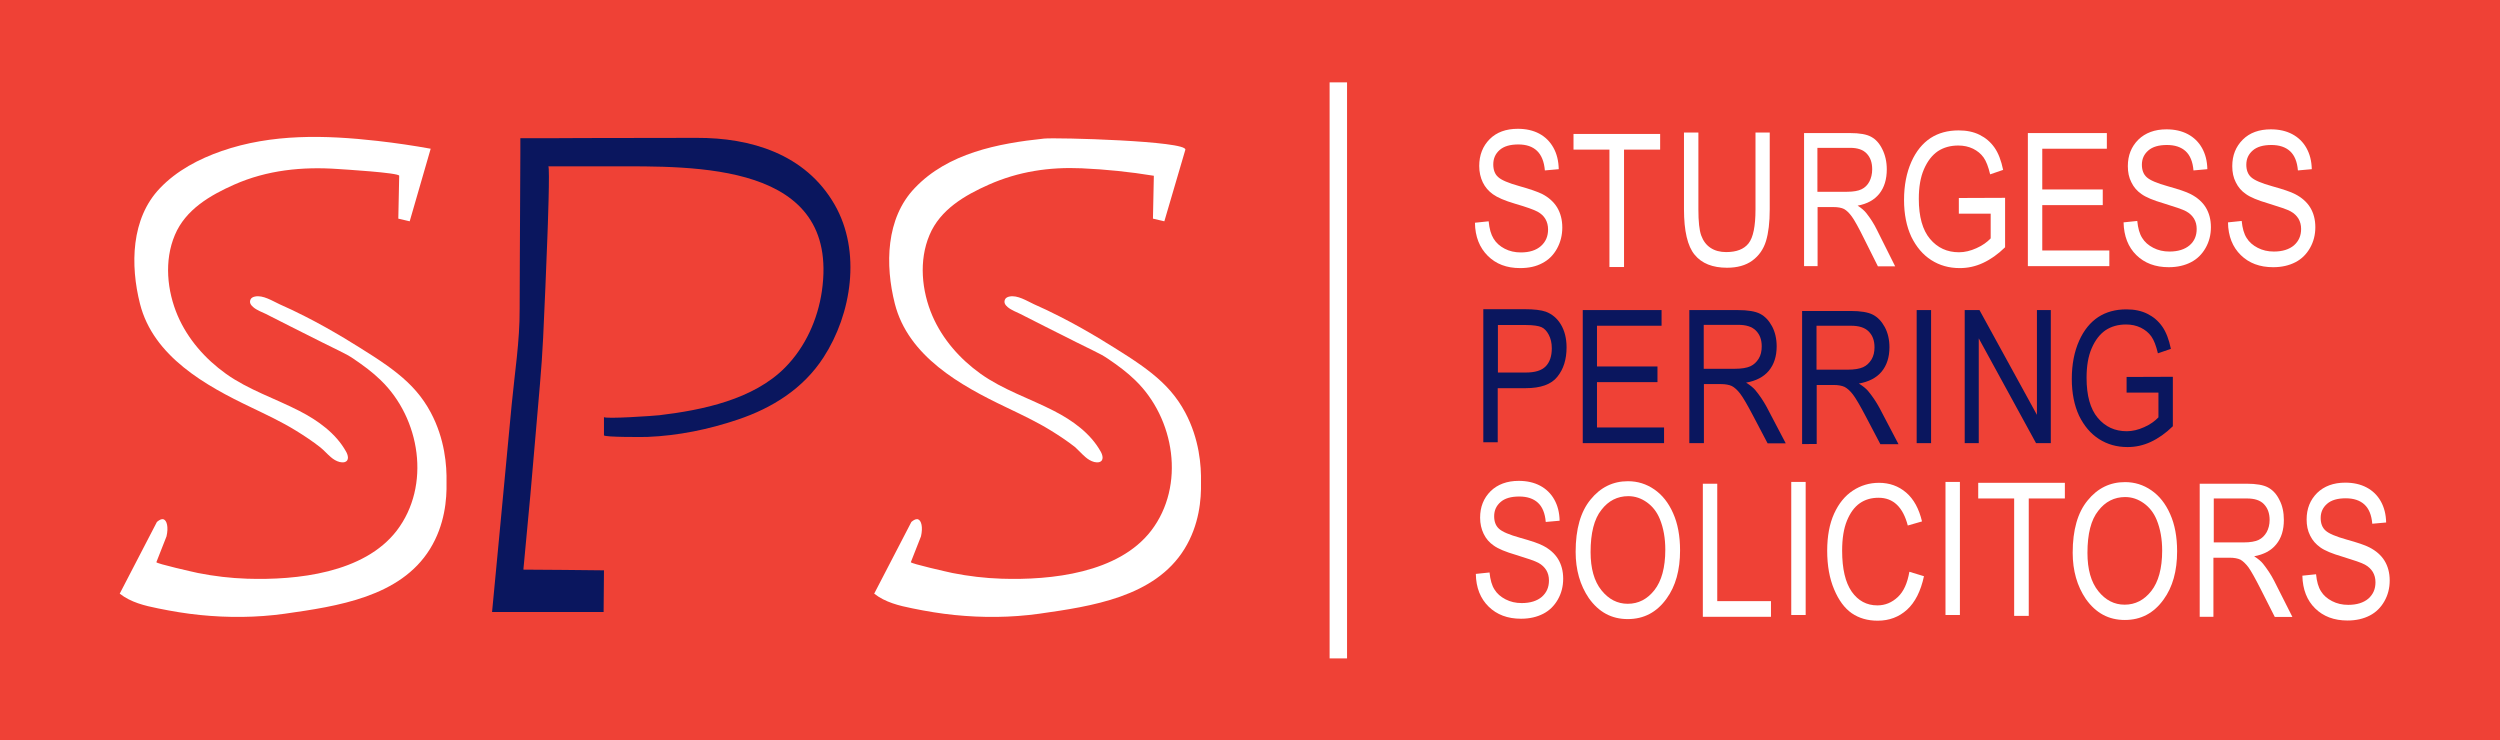 <?xml version="1.0" encoding="utf-8"?>
<!-- Generator: Adobe Illustrator 26.3.1, SVG Export Plug-In . SVG Version: 6.00 Build 0)  -->
<svg version="1.1" id="Layer_1" xmlns="http://www.w3.org/2000/svg" xmlns:xlink="http://www.w3.org/1999/xlink" x="0px" y="0px"
	 viewBox="0 0 1405.3 416.2" style="enable-background:new 0 0 1405.3 416.2;" xml:space="preserve">
<style type="text/css">
	.st0{fill:#EF4136;}
	.st1{fill:#FFFFFF;}
	.st2{fill:#0A165E;}
</style>
<rect class="st0" width="1405.3" height="416.2"/>
<path class="st1" d="M185.9,256.9c1.5,1.3,3.1,2.3,5,2.8c0.9,0.2,1.8,0.3,2.7,0.1c3-0.8,2-4.1,0.9-6c-5.7-10.2-15.7-17.4-26.2-22.8
	c-13.6-7-28.7-11.9-41.3-20.9c-11.6-8.3-21.4-19.4-27.1-32.6c-6-14-7.7-31-1.6-45.4c6-14.3,19.8-22.3,33.3-28.3
	c18.5-8.2,38.3-10.2,58.3-8.8c2.9,0.2,34.5,2.1,34.5,3.8c0,0-0.5,24.1-0.5,24.1l6.4,1.5l11.8-40.8c-9.4-1.7-19.4-3.2-30-4.4
	c-29.3-3.3-59.3-4.1-87.5,5.7c-12.7,4.4-25.3,11-34.7,20.9c-16.3,17-16.7,43.3-11.2,65c7.5,29.6,36.9,46,62.5,58.2
	c8.5,4.1,17.1,8.1,25.2,13.1c4.7,2.9,9.4,6,13.7,9.4C182.1,253.1,183.9,255.2,185.9,256.9z"/>
<path class="st1" d="M142.3,172.6c-1.4-1.2-2.2-2.5-1.5-4.2c0.4-1,1.5-1.5,2.5-1.7c4.5-1,9.9,2.5,13.8,4.3c4.8,2.1,9.6,4.4,14.3,6.8
	c7.5,3.8,14.8,7.9,22,12.2c24.7,15.1,39.2,24.1,48.7,41.8c8,15,9.1,29.9,8.9,39.4c0.2,9.4-0.9,23.8-9.3,37.4
	c-16.7,27-52.1,32.2-81.7,36.4c-15.8,2.2-31.8,2.3-47.6,0.7c-7.9-0.8-15.7-2.1-23.5-3.7c-7.5-1.5-15.4-3.4-21.6-8.3
	c7-13.4,13.9-26.9,20.9-40.3c2.2-1.9,3.4-1.6,3.7-1.5c1.9,0.6,2.9,4.4,1.7,9.6c-1.9,4.8-3.8,9.7-5.7,14.5
	c-0.3,0.8,21.5,5.7,23.4,6.1c9.1,1.8,18.3,2.9,27.6,3.2c27.9,0.9,65.7-3.1,84.1-27c19.4-25.4,13.2-63.2-9-84.6
	c-4.6-4.5-9.8-8.3-15.1-11.9c-5.3-3.6-5.7-3.1-35.4-18.2c-4.7-2.4-9.5-4.8-14.2-7.2C147.7,175.6,144.3,174.4,142.3,172.6z"/>
<path class="st1" d="M610.1,256.9c1.5,1.3,3.1,2.3,5,2.8c0.9,0.2,1.8,0.3,2.7,0.1c3-0.8,2-4.1,0.9-6c-5.7-10.2-15.7-17.4-26.2-22.8
	c-13.6-7-28.7-11.9-41.3-20.9c-11.6-8.3-21.4-19.4-27.1-32.6c-6-14-7.7-31-1.6-45.4c6-14.3,19.8-22.3,33.3-28.3
	c16.7-7.4,34-10,52.2-9.2c13.6,0.6,27.2,2,40.6,4.2c-0.2,8-0.3,16.1-0.5,24.1c2.1,0.5,4.2,1,6.4,1.5c3.9-13.4,7.9-26.8,11.8-40.2
	c1.5-5-72.9-7-79.4-6.3c-25.9,2.7-54.1,8.2-72.7,27.8c-16.3,17-16.7,43.3-11.2,65c7.5,29.6,36.9,46,62.5,58.2
	c8.5,4.1,17.1,8.1,25.2,13.1c4.7,2.9,9.4,6,13.7,9.4C606.3,253.1,608.1,255.2,610.1,256.9z"/>
<path class="st1" d="M566.4,172.6c-1.4-1.2-2.2-2.5-1.5-4.2c0.4-1,1.5-1.5,2.5-1.7c4.5-1,9.9,2.5,13.8,4.3c4.8,2.1,9.6,4.4,14.3,6.8
	c7.5,3.8,14.8,7.9,22,12.2c24.7,15.1,39.2,24.1,48.7,41.8c8,15,9.1,29.9,8.9,39.4c0.2,9.4-0.9,23.8-9.3,37.4
	c-16.7,27-52.1,32.2-81.7,36.4c-15.8,2.2-31.8,2.3-47.6,0.7c-7.9-0.8-15.7-2.1-23.5-3.7c-7.5-1.5-15.4-3.4-21.6-8.3
	c7-13.4,13.9-26.9,20.9-40.3c2.2-1.9,3.4-1.6,3.7-1.5c1.9,0.6,2.9,4.4,1.7,9.6c-1.9,4.8-3.8,9.7-5.7,14.5
	c-0.3,0.8,21.5,5.7,23.4,6.1c9.1,1.8,18.3,2.9,27.6,3.2c27.9,0.9,65.7-3.1,84.1-27c19.4-25.4,13.2-63.2-9-84.6
	c-4.6-4.5-9.8-8.3-15.1-11.9c-5.3-3.6-5.7-3.1-35.4-18.2c-4.7-2.4-9.5-4.8-14.2-7.2C571.9,175.6,568.5,174.4,566.4,172.6z"/>
<path class="st2" d="M339.5,320.6l-0.2,23.4c0,0-62.7,0-62.7,0c1.3-13.3,2.5-26.7,3.8-40c2.4-25.4,4.8-50.8,7.2-76.3
	c1.7-17.9,4.6-35.9,4.5-53.9c0-8.9,0.1-17.8,0.1-26.7c0.1-20.7,0.2-41.3,0.3-62c0-0.4,0-7.4,0-7.4c11.8,0,23.6,0,35.4-0.1
	c21.3,0,42.5-0.1,63.8-0.1c29.9-0.1,61,8.8,77.5,37.6c15,26.2,9.6,61.3-6.3,85.8c-11.3,17.5-28.8,28.5-48.3,35
	c-16.3,5.5-33.4,9-50.6,9.7c-1.8,0.1-24.5,0.2-24.5-0.9c0-3.4,0-6.9,0-10.3c0,1.3,29-0.7,31.2-1c24.2-2.9,52.8-8.8,70.6-26.8
	c11.4-11.5,18.4-27.1,20.7-43c10.4-72.7-71.7-70.1-118.8-70.1c-11.7,0-23.3,0-35,0c1,0-0.4,37.3-0.5,39.7
	c-0.7,18.9-1.5,37.8-2.4,56.8c-0.8,17.3-2.6,34.5-4,51.7c-1.8,22-4.2,48.4-7.1,78.5C309.3,320.3,324.4,320.4,339.5,320.6z"/>
<rect x="747.4" y="46.3" class="st1" width="9.8" height="323.8"/>
<path class="st1" d="M829.1,125.2l7.7-0.8c0.4,4.2,1.3,7.4,2.8,9.8c1.4,2.3,3.5,4.2,6.2,5.6c2.7,1.4,5.7,2.1,9.1,2.1
	c4.8,0,8.6-1.2,11.3-3.6c2.7-2.4,4-5.5,4-9.3c0-2.2-0.5-4.2-1.5-5.9c-1-1.7-2.4-3-4.4-4.1c-2-1.1-6.2-2.6-12.7-4.5
	c-5.8-1.7-9.9-3.5-12.4-5.3c-2.5-1.8-4.4-4-5.7-6.7s-2-5.8-2-9.2c0-6.1,2-11.2,5.9-15.1c3.9-3.9,9.2-5.8,15.8-5.8
	c4.6,0,8.6,0.9,12,2.7s6.1,4.5,8,7.9c1.9,3.4,2.9,7.4,3,12.1l-7.8,0.7c-0.4-4.9-1.9-8.6-4.4-11c-2.5-2.4-6-3.6-10.5-3.6
	c-4.6,0-8.1,1-10.5,3.1c-2.4,2.1-3.6,4.8-3.6,8.1c0,3.1,0.9,5.5,2.7,7.1c1.8,1.7,5.8,3.4,11.9,5.1c6.1,1.7,10.3,3.2,12.8,4.4
	c3.7,1.9,6.6,4.5,8.5,7.6c1.9,3.2,2.9,6.9,2.9,11.3c0,4.3-1,8.3-3,11.9c-2,3.6-4.7,6.3-8.2,8.1c-3.5,1.9-7.6,2.8-12.5,2.8
	c-7.6,0-13.6-2.3-18.2-6.9S829.2,133.1,829.1,125.2z"/>
<path class="st1" d="M904.7,150.1v-66h-20.2v-8.8h48.7v8.8h-20.3v66H904.7z"/>
<path class="st1" d="M986.7,74.5h8.1v43.2c0,7.3-0.7,13.2-2.1,17.8c-1.4,4.6-4,8.3-7.7,11c-3.7,2.7-8.5,4-14.2,4
	c-8.1,0-14.2-2.4-18.2-7.3c-4-4.8-6-13.4-6-25.6V74.5h8.1v43.2c0,6.8,0.5,11.7,1.6,14.7c1.1,3,2.8,5.3,5.2,6.9
	c2.4,1.6,5.3,2.4,8.8,2.4c5.8,0,10-1.6,12.6-4.9c2.6-3.3,3.9-9.6,3.9-19.1V74.5z"/>
<path class="st1" d="M1014.1,149.6V74.8h25.8c5.4,0,9.4,0.7,11.9,2.1c2.6,1.4,4.7,3.7,6.3,7c1.6,3.2,2.5,7,2.5,11.3
	c0,5.6-1.4,10.2-4.2,13.7c-2.8,3.5-6.8,5.7-12.2,6.7c2.2,1.4,3.8,2.8,4.9,4.2c2.3,2.9,4.3,6,6,9.5l10.2,20.4h-9.7l-7.8-15.6
	c-3-6.1-5.3-10.2-6.8-12.3c-1.5-2.1-3-3.5-4.4-4.3c-1.4-0.7-3.4-1.1-6-1.1h-8.9v33.2H1014.1z M1021.7,107.8h16.5
	c3.6,0,6.4-0.5,8.2-1.4c1.9-0.9,3.4-2.4,4.4-4.3s1.6-4.3,1.6-6.9c0-3.8-1-6.7-3.1-8.9s-5.2-3.2-9.3-3.2h-18.4V107.8z"/>
<path class="st1" d="M1101.1,120.1v-8.8l26-0.1v27.8c-4,3.9-8.1,6.8-12.4,8.8c-4.3,2-8.6,2.9-13.1,2.9c-6,0-11.3-1.5-16-4.5
	c-4.7-3-8.4-7.4-11.2-13.1c-2.7-5.8-4.1-12.7-4.1-20.7c0-8.2,1.4-15.3,4.1-21.4s6.4-10.5,10.8-13.4c4.5-2.9,9.7-4.3,15.8-4.3
	c4.5,0,8.4,0.8,11.8,2.5c3.4,1.7,6.1,4,8.3,7.1c2.2,3.1,3.8,7.3,4.9,12.6l-7.3,2.5c-1-4.2-2.2-7.4-3.7-9.5c-1.5-2.1-3.5-3.7-5.9-4.9
	c-2.5-1.2-5.2-1.8-8.3-1.8c-4.5,0-8.3,1.1-11.5,3.2c-3.2,2.2-5.8,5.5-7.8,10.1c-2,4.6-2.9,10.1-2.9,16.7c0,10,2.1,17.5,6.3,22.5
	c4.2,5,9.6,7.5,16.3,7.5c3.2,0,6.5-0.8,9.8-2.3c3.4-1.5,6-3.4,8-5.5v-13.9H1101.1z"/>
<path class="st1" d="M1139.9,149.6V74.8h44.4v8.8H1148v22.9h34v8.8h-34v25.5h37.7v8.8H1139.9z"/>
<path class="st1" d="M1193.7,125l7.7-0.8c0.4,4.1,1.3,7.3,2.8,9.6c1.4,2.3,3.5,4.1,6.2,5.5c2.7,1.4,5.7,2.1,9.1,2.1
	c4.8,0,8.6-1.2,11.3-3.5s4-5.4,4-9.2c0-2.2-0.5-4.1-1.5-5.8c-1-1.6-2.4-3-4.4-4.1c-2-1.1-6.2-2.5-12.7-4.5
	c-5.8-1.7-9.9-3.4-12.4-5.2c-2.5-1.7-4.4-3.9-5.7-6.6c-1.4-2.7-2-5.7-2-9.1c0-6.1,2-11,5.9-14.9c3.9-3.8,9.2-5.8,15.8-5.8
	c4.6,0,8.6,0.9,12,2.7c3.4,1.8,6.1,4.4,8,7.8c1.9,3.4,2.9,7.3,3,11.9l-7.8,0.7c-0.4-4.9-1.9-8.5-4.4-10.8c-2.5-2.3-6-3.5-10.5-3.5
	c-4.6,0-8.1,1-10.5,3.1c-2.4,2.1-3.6,4.7-3.6,8c0,3,0.9,5.4,2.7,7c1.8,1.7,5.8,3.4,11.9,5.1c6.1,1.7,10.3,3.1,12.8,4.4
	c3.7,1.9,6.6,4.4,8.5,7.5c1.9,3.1,2.9,6.8,2.9,11.1c0,4.3-1,8.2-3,11.7c-2,3.5-4.7,6.2-8.2,8s-7.6,2.8-12.5,2.8
	c-7.6,0-13.6-2.3-18.2-6.8S1193.9,132.8,1193.7,125z"/>
<path class="st1" d="M1252.4,125l7.7-0.8c0.4,4.1,1.3,7.3,2.8,9.6c1.4,2.3,3.5,4.1,6.2,5.5c2.7,1.4,5.7,2.1,9.1,2.1
	c4.8,0,8.6-1.2,11.3-3.5c2.7-2.4,4-5.4,4-9.2c0-2.2-0.5-4.1-1.5-5.8c-1-1.6-2.4-3-4.4-4.1c-2-1.1-6.2-2.5-12.7-4.5
	c-5.8-1.7-9.9-3.4-12.4-5.2c-2.5-1.7-4.4-3.9-5.7-6.6c-1.4-2.7-2-5.7-2-9.1c0-6.1,2-11,5.9-14.9s9.2-5.8,15.8-5.8
	c4.6,0,8.6,0.9,12,2.7c3.4,1.8,6.1,4.4,8,7.8c1.9,3.4,2.9,7.3,3,11.9l-7.8,0.7c-0.4-4.9-1.9-8.5-4.4-10.8c-2.5-2.3-6-3.5-10.5-3.5
	c-4.6,0-8.1,1-10.5,3.1c-2.4,2.1-3.6,4.7-3.6,8c0,3,0.9,5.4,2.7,7c1.8,1.7,5.8,3.4,11.9,5.1c6.1,1.7,10.3,3.1,12.8,4.4
	c3.7,1.9,6.6,4.4,8.5,7.5c1.9,3.1,2.9,6.8,2.9,11.1c0,4.3-1,8.2-3,11.7c-2,3.5-4.7,6.2-8.2,8s-7.6,2.8-12.5,2.8
	c-7.6,0-13.6-2.3-18.2-6.8S1252.5,132.8,1252.4,125z"/>
<path class="st2" d="M833.8,248.6v-74.8h23.1c5.4,0,9.5,0.5,12,1.4c3.5,1.3,6.4,3.7,8.5,7.2c2.1,3.5,3.2,7.8,3.2,12.9
	c0,6.7-1.7,12.2-5.2,16.5c-3.4,4.3-9.4,6.4-17.8,6.4h-15.7v30.4H833.8z M841.9,209.4h15.9c5,0,8.7-1.1,11-3.4
	c2.3-2.3,3.5-5.7,3.5-10.2c0-3-0.6-5.5-1.7-7.6c-1.1-2.1-2.5-3.6-4.1-4.3s-4.5-1.2-8.8-1.2h-15.7V209.4z"/>
<path class="st2" d="M889.7,249.1v-74.8H934v8.8h-36.3V206h34v8.8h-34v25.5h37.7v8.8H889.7z"/>
<path class="st2" d="M949.6,249.1v-74.8h27.2c5.7,0,9.9,0.7,12.6,2.1c2.7,1.4,4.9,3.7,6.7,7c1.7,3.2,2.6,7,2.6,11.3
	c0,5.6-1.5,10.2-4.4,13.7c-2.9,3.5-7.2,5.7-12.8,6.7c2.3,1.4,4,2.8,5.2,4.2c2.4,2.9,4.5,6,6.4,9.5l10.7,20.4h-10.2l-8.2-15.6
	c-3.2-6.1-5.6-10.2-7.2-12.3c-1.6-2.1-3.2-3.5-4.7-4.3c-1.5-0.7-3.6-1.1-6.3-1.1h-9.4v33.2H949.6z M957.7,207.3h17.5
	c3.8,0,6.7-0.5,8.7-1.4s3.5-2.4,4.7-4.3s1.7-4.3,1.7-6.9c0-3.8-1.1-6.7-3.3-8.9c-2.2-2.2-5.5-3.2-9.9-3.2h-19.4V207.3z"/>
<path class="st2" d="M1013,249.6v-74.8h27.2c5.7,0,9.9,0.7,12.6,2.1c2.7,1.4,4.9,3.7,6.7,7c1.7,3.2,2.6,7,2.6,11.3
	c0,5.6-1.5,10.2-4.4,13.7c-2.9,3.5-7.2,5.7-12.8,6.7c2.3,1.4,4,2.8,5.2,4.2c2.4,2.9,4.5,6,6.4,9.5l10.7,20.4h-10.2l-8.2-15.6
	c-3.2-6.1-5.6-10.2-7.2-12.3c-1.6-2.1-3.2-3.5-4.7-4.3c-1.5-0.7-3.6-1.1-6.3-1.1h-9.4v33.2H1013z M1021.1,207.8h17.5
	c3.8,0,6.7-0.5,8.7-1.4c2-0.9,3.5-2.4,4.7-4.3c1.2-2,1.7-4.3,1.7-6.9c0-3.8-1.1-6.7-3.3-8.9c-2.2-2.2-5.5-3.2-9.9-3.2h-19.4V207.8z"
	/>
<path class="st2" d="M1077.4,249.1v-74.8h8.1v74.8H1077.4z"/>
<path class="st2" d="M1104.4,249.1v-74.8h8.3l32.3,58.9v-58.9h7.8v74.8h-8.3l-32.2-58.9v58.9H1104.4z"/>
<path class="st2" d="M1195.4,220.7v-8.8l26-0.1v27.8c-4,3.9-8.1,6.8-12.4,8.8s-8.6,2.9-13.1,2.9c-6,0-11.3-1.5-16-4.5
	c-4.7-3-8.4-7.4-11.2-13.1c-2.7-5.8-4.1-12.7-4.1-20.7c0-8.2,1.4-15.3,4.1-21.4s6.4-10.5,10.8-13.4c4.5-2.9,9.7-4.3,15.8-4.3
	c4.5,0,8.4,0.8,11.8,2.5c3.4,1.7,6.1,4,8.3,7.1c2.2,3.1,3.8,7.3,4.9,12.6l-7.3,2.5c-1-4.2-2.2-7.4-3.7-9.5s-3.5-3.7-5.9-4.9
	c-2.5-1.2-5.2-1.8-8.3-1.8c-4.5,0-8.3,1.1-11.5,3.2c-3.2,2.2-5.8,5.5-7.8,10.1c-2,4.6-2.9,10.1-2.9,16.7c0,10,2.1,17.5,6.3,22.5
	c4.2,5,9.6,7.5,16.3,7.5c3.2,0,6.5-0.8,9.8-2.3c3.4-1.5,6-3.4,8-5.5v-13.9H1195.4z"/>
<path class="st1" d="M829.6,322.6l7.7-0.8c0.4,4.1,1.3,7.3,2.8,9.6c1.4,2.3,3.5,4.1,6.2,5.5c2.7,1.4,5.7,2.1,9.1,2.1
	c4.8,0,8.6-1.2,11.3-3.5c2.7-2.4,4-5.4,4-9.2c0-2.2-0.5-4.1-1.5-5.8c-1-1.6-2.4-3-4.4-4.1c-2-1.1-6.2-2.5-12.7-4.5
	c-5.8-1.7-9.9-3.4-12.4-5.2c-2.5-1.7-4.4-3.9-5.7-6.6s-2-5.7-2-9.1c0-6.1,2-11,5.9-14.9c3.9-3.8,9.2-5.8,15.8-5.8
	c4.6,0,8.6,0.9,12,2.7c3.4,1.8,6.1,4.4,8,7.8s2.9,7.3,3,11.9l-7.8,0.7c-0.4-4.9-1.9-8.5-4.4-10.8s-6-3.5-10.5-3.5
	c-4.6,0-8.1,1-10.5,3.1c-2.4,2.1-3.6,4.7-3.6,8c0,3,0.9,5.4,2.7,7c1.8,1.7,5.8,3.4,11.9,5.1c6.1,1.7,10.3,3.1,12.8,4.4
	c3.7,1.9,6.6,4.4,8.5,7.5c1.9,3.1,2.9,6.8,2.9,11.1c0,4.3-1,8.2-3,11.7c-2,3.5-4.7,6.2-8.2,8c-3.5,1.8-7.6,2.8-12.5,2.8
	c-7.6,0-13.6-2.3-18.2-6.8S829.7,330.4,829.6,322.6z"/>
<path class="st1" d="M885.7,310.2c0-12.8,2.8-22.6,8.4-29.4c5.6-6.9,12.6-10.3,21-10.3c5.4,0,10.3,1.5,14.8,4.6
	c4.5,3.1,8,7.5,10.6,13.4c2.6,5.8,3.9,12.8,3.9,20.9c0,11.1-2.5,20.1-7.6,27.1c-5.5,7.7-12.8,11.5-21.8,11.5
	c-9.1,0-16.3-3.9-21.9-11.8C888.2,329,885.7,320.3,885.7,310.2z M894.1,310.3c0,9.2,2,16.4,6.1,21.5c4.1,5.1,9,7.6,14.8,7.6
	c6,0,11-2.6,15-7.7c4-5.1,6.1-12.7,6.1-22.7c0-6.4-1-12.2-3.1-17.3c-1.6-3.9-4-7-7.2-9.3s-6.7-3.5-10.5-3.5
	c-6.1,0-11.2,2.6-15.1,7.7C896.1,291.7,894.1,299.7,894.1,310.3z"/>
<path class="st1" d="M957.2,346.7v-74.8h8.1v66h30.2v8.8H957.2z"/>
<path class="st1" d="M1006.9,345.7v-74.8h8.1v74.8H1006.9z"/>
<path class="st1" d="M1073.3,321.4l8.2,2.5c-1.8,8.4-5,14.7-9.5,18.8s-10,6.2-16.5,6.2c-5.7,0-10.5-1.4-14.6-4.2
	c-4-2.8-7.3-7.2-9.9-13.4c-2.6-6.1-3.9-13.4-3.9-21.7c0-8.2,1.3-15.2,3.9-20.9c2.6-5.7,6.1-10,10.5-12.9c4.4-2.9,9.3-4.4,14.7-4.4
	c5.9,0,11,1.8,15.3,5.5c4.3,3.7,7.2,9.1,8.9,16.2l-8,2.3c-2.7-10.4-8.2-15.6-16.4-15.6c-4.1,0-7.6,1-10.6,3.1
	c-3,2.1-5.4,5.4-7.2,9.8c-1.8,4.4-2.7,10-2.7,16.8c0,10.3,1.8,17.9,5.4,23.1c3.6,5.1,8.4,7.7,14.4,7.7c4.4,0,8.2-1.6,11.5-4.7
	S1072.2,327.8,1073.3,321.4z"/>
<path class="st1" d="M1093.6,345.7v-74.8h8.1v74.8H1093.6z"/>
<path class="st1" d="M1132.2,346.2v-66H1112v-8.8h48.7v8.8h-20.3v66H1132.2z"/>
<path class="st1" d="M1165.1,310.7c0-12.8,2.8-22.6,8.4-29.4c5.6-6.9,12.6-10.3,21-10.3c5.4,0,10.3,1.5,14.8,4.6s8,7.5,10.6,13.4
	c2.6,5.8,3.9,12.8,3.9,20.9c0,11.1-2.5,20.1-7.6,27.1c-5.5,7.7-12.8,11.5-21.8,11.5c-9.1,0-16.3-3.9-21.9-11.8
	C1167.6,329.5,1165.1,320.8,1165.1,310.7z M1173.4,310.8c0,9.2,2,16.4,6.1,21.5c4.1,5.1,9,7.6,14.8,7.6c6,0,11-2.6,15-7.7
	c4-5.1,6.1-12.7,6.1-22.7c0-6.4-1-12.2-3.1-17.3c-1.6-3.9-4-7-7.2-9.3s-6.7-3.5-10.5-3.5c-6.1,0-11.2,2.6-15.1,7.7
	C1175.4,292.2,1173.4,300.1,1173.4,310.8z"/>
<path class="st1" d="M1236.5,346.7v-74.8h26.3c5.5,0,9.5,0.7,12.1,2.1c2.6,1.4,4.8,3.7,6.4,7c1.7,3.2,2.5,7,2.5,11.3
	c0,5.6-1.4,10.2-4.3,13.7c-2.8,3.5-7,5.7-12.4,6.7c2.2,1.4,3.9,2.8,5,4.2c2.3,2.9,4.4,6,6.2,9.5l10.3,20.4h-9.9l-7.9-15.6
	c-3.1-6.1-5.4-10.2-6.9-12.3c-1.6-2.1-3.1-3.5-4.5-4.3c-1.5-0.7-3.5-1.1-6.1-1.1h-9.1v33.2H1236.5z M1244.3,304.9h16.9
	c3.7,0,6.5-0.5,8.4-1.4c1.9-0.9,3.4-2.4,4.5-4.3c1.1-2,1.7-4.3,1.7-6.9c0-3.8-1.1-6.7-3.2-8.9c-2.1-2.2-5.3-3.2-9.5-3.2h-18.7V304.9
	z"/>
<path class="st1" d="M1294.2,323.6l7.7-0.8c0.4,4.1,1.3,7.3,2.8,9.6c1.4,2.3,3.5,4.1,6.2,5.5c2.7,1.4,5.7,2.1,9.1,2.1
	c4.8,0,8.6-1.2,11.3-3.5c2.7-2.4,4-5.4,4-9.2c0-2.2-0.5-4.1-1.5-5.8c-1-1.6-2.4-3-4.4-4.1c-2-1.1-6.2-2.5-12.7-4.5
	c-5.8-1.7-9.9-3.4-12.4-5.2s-4.4-3.9-5.7-6.6c-1.4-2.7-2-5.7-2-9.1c0-6.1,2-11,5.9-14.9c3.9-3.8,9.2-5.8,15.8-5.8
	c4.6,0,8.6,0.9,12,2.7c3.4,1.8,6.1,4.4,8,7.8c1.9,3.4,2.9,7.3,3,11.9l-7.8,0.7c-0.4-4.9-1.9-8.5-4.4-10.8c-2.5-2.3-6-3.5-10.5-3.5
	c-4.6,0-8.1,1-10.5,3.1c-2.4,2.1-3.6,4.7-3.6,8c0,3,0.9,5.4,2.7,7c1.8,1.7,5.8,3.4,11.9,5.1c6.1,1.7,10.3,3.1,12.8,4.4
	c3.7,1.9,6.6,4.4,8.5,7.5c1.9,3.1,2.9,6.8,2.9,11.1c0,4.3-1,8.2-3,11.7c-2,3.5-4.7,6.2-8.2,8c-3.5,1.8-7.6,2.8-12.5,2.8
	c-7.6,0-13.6-2.3-18.2-6.8S1294.4,331.4,1294.2,323.6z"/>
</svg>
